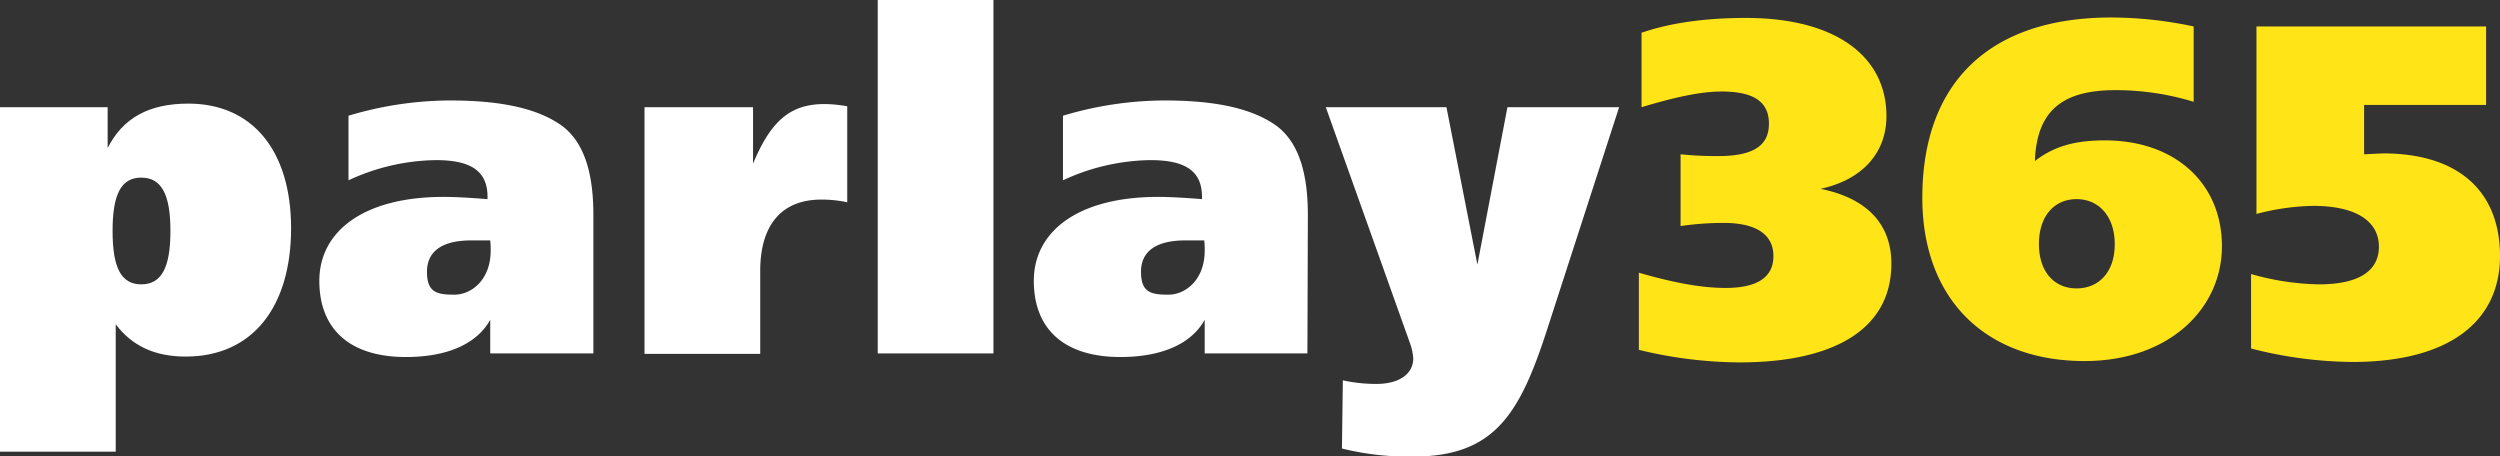 <svg id="Layer_1" data-name="Layer 1" xmlns="http://www.w3.org/2000/svg" viewBox="0 0 557.4 101.7"><rect x="0" y="0" width="557.4" height="101.7" fill="#333333" stroke="none"/><title>logo</title><path d="M43.7,75.6v9.1c3.4-6.7,9.2-9.9,18-9.9,14.2,0,22.9,10.4,22.9,27.8s-8.5,28.6-23.5,28.6c-6.8,0-11.9-2.3-15.6-7.2v28.4H19.7V75.6Zm14,27.6c0-8-1.9-11.9-6.5-11.9s-6.4,3.9-6.4,11.9,1.8,11.9,6.4,11.9S57.7,111.2,57.7,103.2Z" transform="translate(-19.7 -51.7)" fill="#fff"/><path d="M152,130.5H129V123c-3,5.4-9.6,8.3-18.8,8.3-12.4,0-19.3-6.1-19.3-17s9.7-18.7,27.7-18.7c2.7,0,6,.2,9.8.5v-.5c0-5.7-3.6-8.2-11.5-8.2a47.5,47.5,0,0,0-19.5,4.5V77.5A79.5,79.5,0,0,1,120,74.1c10.9,0,19,1.6,24.5,5.3s7.5,11,7.5,20.2Zm-27.2-25.2c-6.5,0-9.9,2.4-9.9,7s2.2,5.1,6.1,5.1,8.1-3.4,8.1-9.8a17.8,17.8,0,0,0-.1-2.3Z" transform="translate(-19.7 -51.7)" fill="#fff"/><path d="M163.4,75.6h24.2V88.2c3.9-9.4,8.2-13.3,15.9-13.3a29.5,29.5,0,0,1,5.1.5V96.8a27,27,0,0,0-5.8-.6c-8.6,0-13.6,5.4-13.6,15.9v18.5H163.4Z" transform="translate(-19.7 -51.7)" fill="#fff"/><path d="M215.4,130.5V51.7h25.8v78.8Z" transform="translate(-19.7 -51.7)" fill="#fff"/><path d="M311.2,130.5H288.3V123c-3,5.4-9.6,8.3-18.8,8.3-12.4,0-19.3-6.1-19.3-17s9.7-18.7,27.7-18.7c2.7,0,6,.2,9.8.5v-.5c0-5.7-3.6-8.2-11.5-8.2a47.5,47.5,0,0,0-19.5,4.5V77.5a79.5,79.5,0,0,1,22.6-3.4c10.9,0,19,1.6,24.5,5.3s7.5,11,7.5,20.2ZM284,105.3c-6.5,0-9.9,2.4-9.9,7s2.2,5.1,6.1,5.1,8.1-3.4,8.1-9.8a17.8,17.8,0,0,0-.1-2.3Z" transform="translate(-19.7 -51.7)" fill="#fff"/><path d="M319.1,136.5a34.5,34.5,0,0,0,7.5.8c5,0,8.2-2.2,8.2-5.7a12.4,12.4,0,0,0-.7-3.3L315.3,75.6h26.9l6.9,35.1,6.7-35.1h24.9l-15.9,49.1c-6.2,19.3-11.8,28.8-30.1,28.8a62,62,0,0,1-15.8-1.8Z" transform="translate(-19.7 -51.7)" fill="#fff"/><path d="M404.4,115.9c7,0,10.7-2.3,10.7-7.1s-3.8-7.4-11.1-7.4a66.5,66.5,0,0,0-9.6.7v-16a77.7,77.7,0,0,0,8.4.4c7.6,0,11.3-2.2,11.3-7.2s-3.5-7.2-10.6-7.2c-4.6,0-10.5,1.3-17.8,3.5V59c6.4-2.2,14.2-3.3,23.3-3.3,19.9,0,31.3,8.5,31.3,21.9,0,8.2-5.4,14.2-14.7,16.2,10.4,2.1,15.8,7.9,15.8,16.7,0,13.9-11.7,22-33.9,22a96.8,96.8,0,0,1-22.4-2.8V112.5C392.7,114.7,399,115.9,404.4,115.9Z" transform="translate(-19.7 -51.7)" fill="#ffe418"/><path d="M489,83c15.7,0,26.1,9.6,26.1,23.6s-11.9,25.6-30.6,25.6c-22.1,0-36.2-13.8-36.2-36.4,0-25.7,15-40.2,42.1-40.2a88.6,88.6,0,0,1,18.4,2V74.4a59.2,59.2,0,0,0-17.5-2.6c-12,0-17.5,4.8-17.9,15.8C477.8,84.2,482.6,83,489,83Zm2.2,23.1c0-6.1-3.5-10-8.5-10s-8.4,3.8-8.4,10,3.4,9.9,8.4,9.9S491.2,112.3,491.2,106.2Z" transform="translate(-19.7 -51.7)" fill="#ffe418"/><path d="M522.8,57.6H574V75.1H546.8v11l4.2-.2c16.9,0,26.1,8.5,26.1,22.9s-11.1,23.6-32.9,23.6a92.8,92.8,0,0,1-22.6-3V112.8a58.3,58.3,0,0,0,15.1,2.3c8.8,0,13.4-2.9,13.4-8.4s-4.8-9.1-14.7-9.1a52.9,52.9,0,0,0-12.6,1.8Z" transform="translate(-19.7 -51.7)" fill="#ffe418"/></svg>